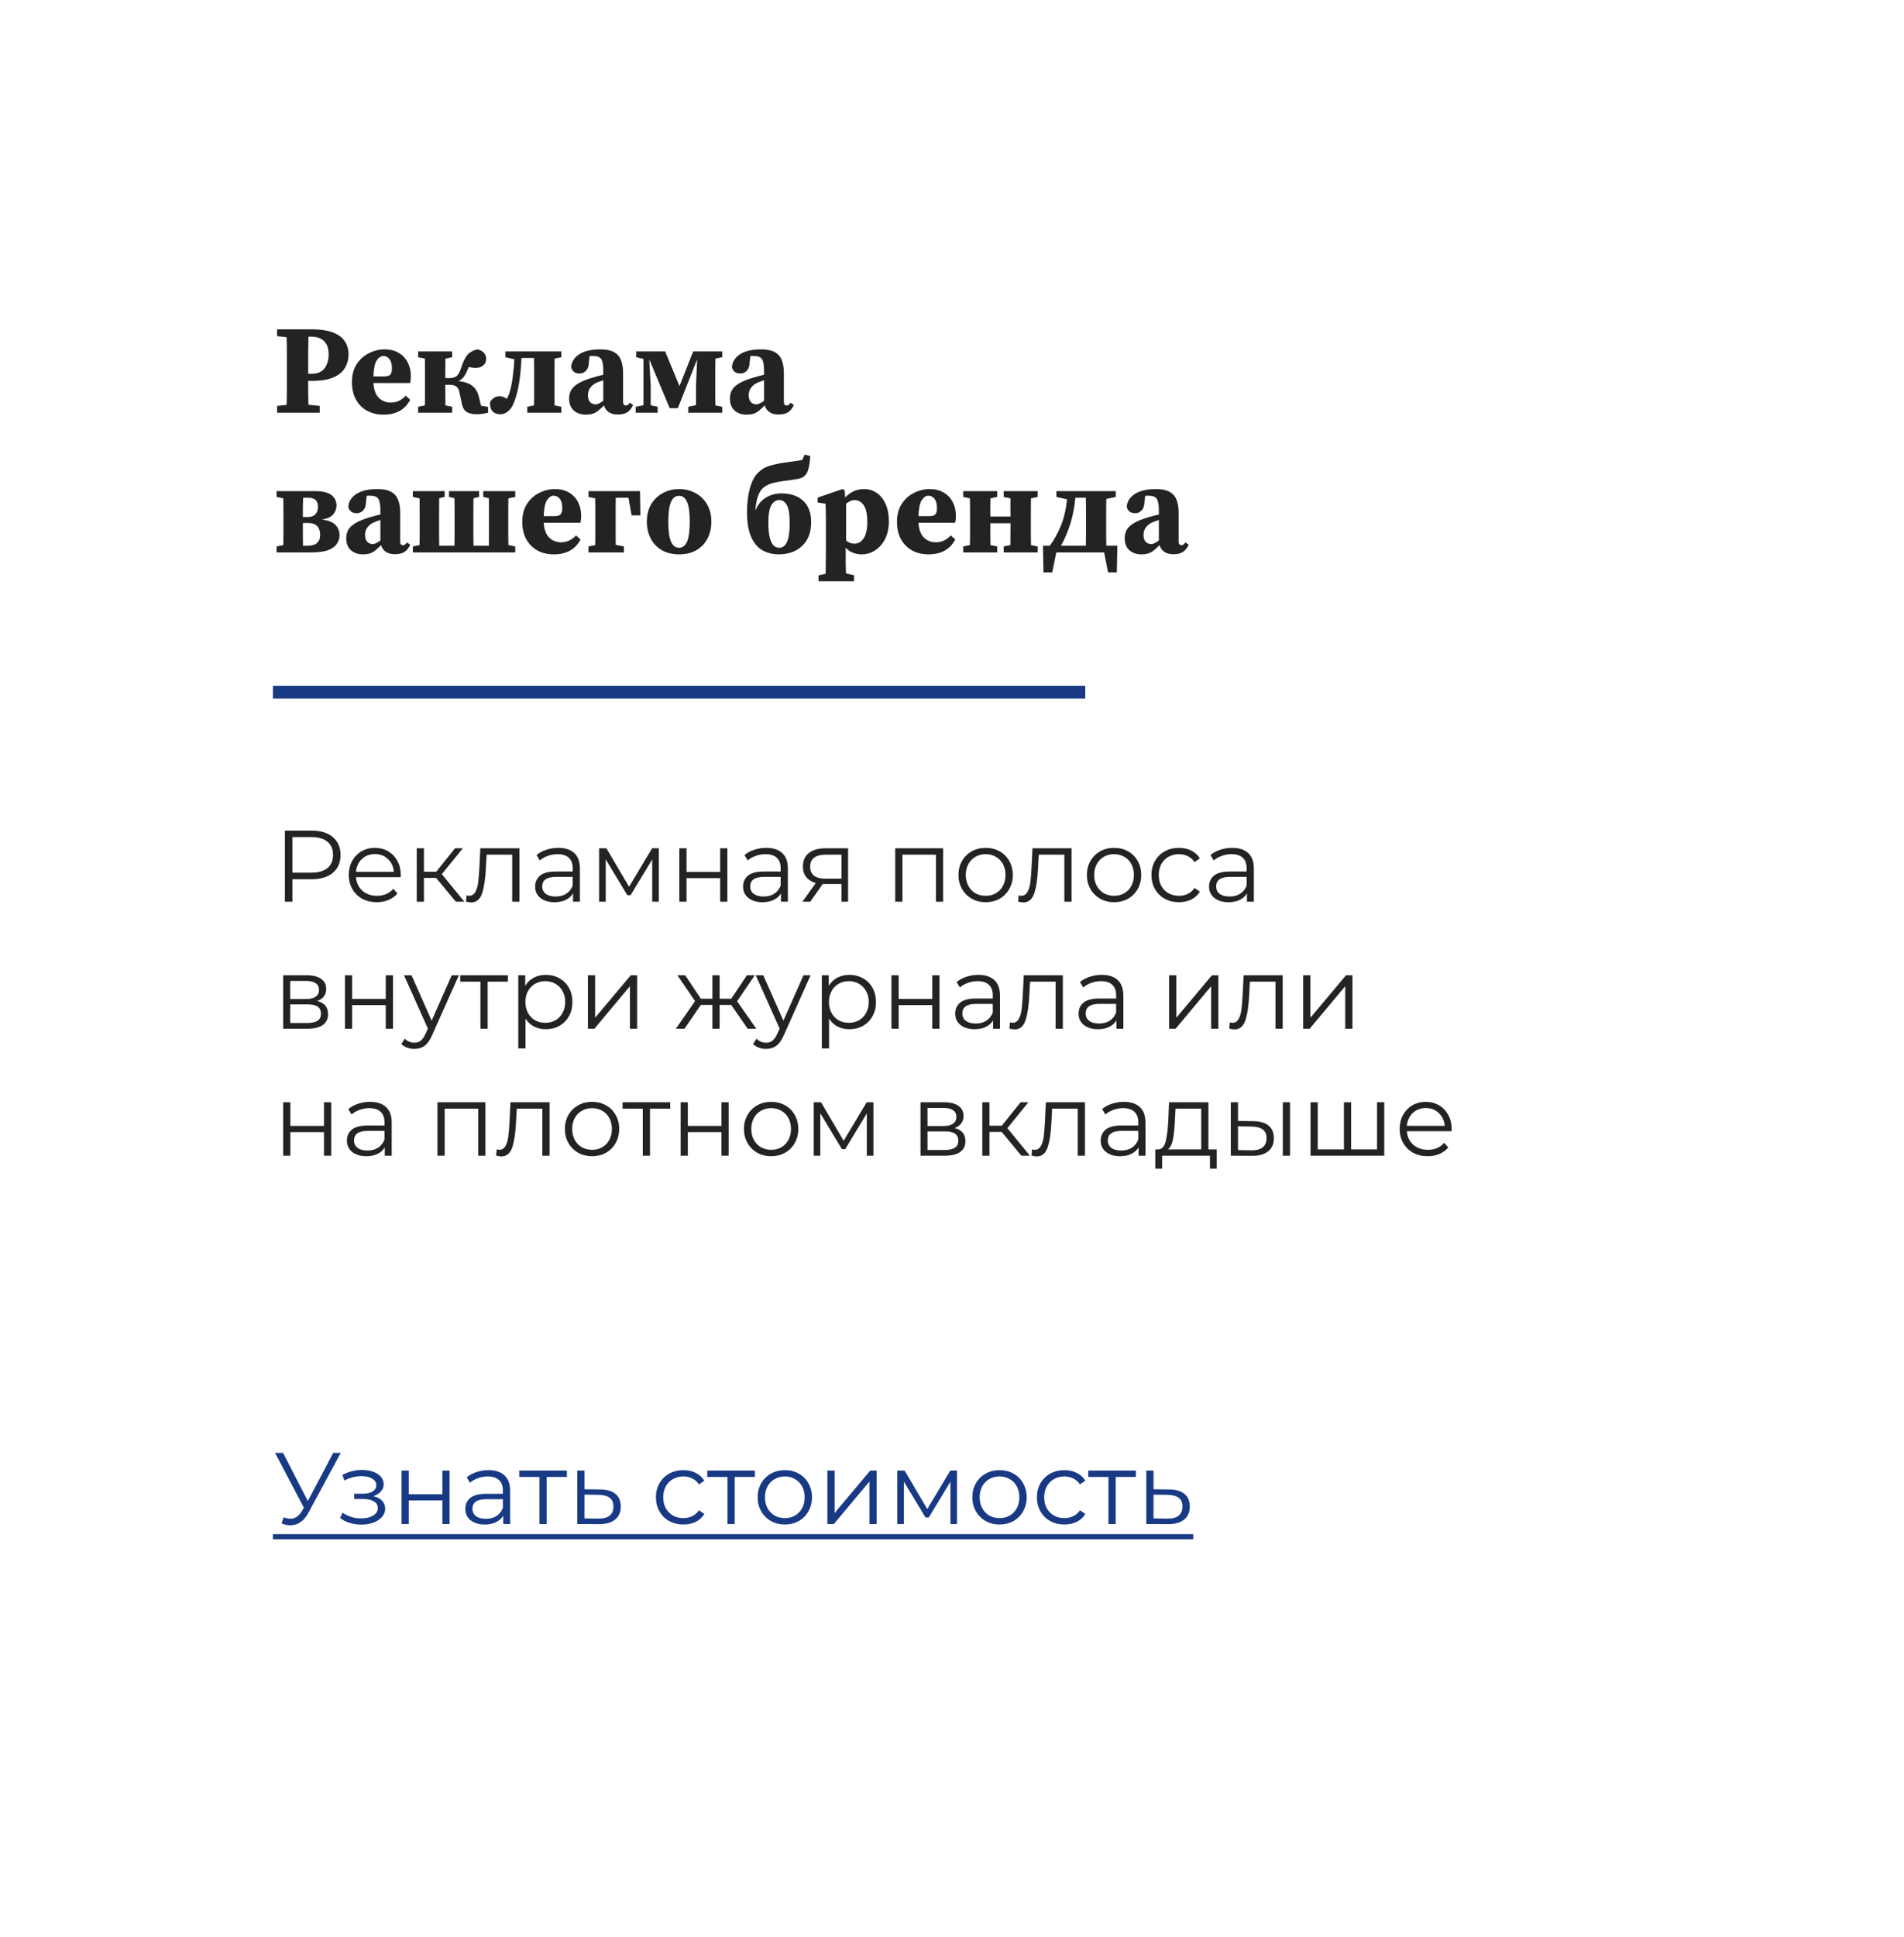 <?xml version="1.0" encoding="UTF-8"?> <svg xmlns="http://www.w3.org/2000/svg" width="300" height="305" viewBox="0 0 300 305" fill="none"> <g filter="url(#filter0_d_106_406)"> <rect x="20" y="13" width="260" height="265" rx="20" fill="white"></rect> </g> <path d="M49.06 53.02H48.6C48.587 53.847 48.573 54.68 48.56 55.52C48.56 56.36 48.56 57.207 48.56 58.06V58.86H49.14C50.02 58.86 50.68 58.58 51.12 58.02C51.56 57.447 51.78 56.707 51.78 55.8C51.78 54.88 51.54 54.187 51.06 53.72C50.593 53.253 49.927 53.02 49.06 53.02ZM43.66 52.94V51.86H49.1C50.487 51.86 51.607 52.027 52.46 52.36C53.313 52.68 53.933 53.14 54.32 53.74C54.72 54.327 54.92 55.02 54.92 55.82C54.92 56.58 54.733 57.28 54.36 57.92C54 58.547 53.4 59.047 52.56 59.42C51.72 59.793 50.573 59.98 49.12 59.98H48.56C48.56 60.553 48.56 61.16 48.56 61.8C48.573 62.427 48.587 63.073 48.6 63.74L50.38 63.92V65H43.66V63.92L45.16 63.76C45.187 62.947 45.2 62.127 45.2 61.3C45.2 60.473 45.2 59.64 45.2 58.8V58.06C45.2 57.233 45.2 56.407 45.2 55.58C45.2 54.74 45.187 53.913 45.16 53.1L43.66 52.94ZM60.395 56.06C60.022 56.06 59.675 56.293 59.355 56.76C59.048 57.213 58.875 58.053 58.835 59.28H60.535C61.015 59.28 61.335 59.187 61.495 59C61.668 58.8 61.755 58.473 61.755 58.02C61.755 57.353 61.622 56.86 61.355 56.54C61.088 56.22 60.768 56.06 60.395 56.06ZM60.435 65.3C59.462 65.3 58.602 65.1 57.855 64.7C57.108 64.287 56.522 63.7 56.095 62.94C55.668 62.167 55.455 61.247 55.455 60.18C55.455 59.06 55.702 58.12 56.195 57.36C56.702 56.587 57.348 56.007 58.135 55.62C58.922 55.22 59.742 55.02 60.595 55.02C61.475 55.02 62.222 55.207 62.835 55.58C63.462 55.953 63.935 56.46 64.255 57.1C64.575 57.727 64.735 58.447 64.735 59.26C64.735 59.647 64.695 60 64.615 60.32H58.835C58.902 61.373 59.188 62.153 59.695 62.66C60.215 63.153 60.822 63.4 61.515 63.4C62.062 63.4 62.528 63.3 62.915 63.1C63.302 62.887 63.642 62.627 63.935 62.32L64.635 62.96C64.222 63.747 63.662 64.333 62.955 64.72C62.248 65.107 61.408 65.3 60.435 65.3ZM72.765 63.56L72.365 61.7C72.285 61.313 72.125 61.033 71.885 60.86C71.645 60.687 71.278 60.6 70.785 60.6H70.165C70.165 61.133 70.165 61.687 70.165 62.26C70.178 62.833 70.185 63.36 70.185 63.84L71.245 64.06V65H65.885V64.06L66.945 63.84C66.958 63.347 66.965 62.827 66.965 62.28C66.965 61.72 66.965 61.227 66.965 60.8V59.54C66.965 59.113 66.965 58.62 66.965 58.06C66.965 57.5 66.958 56.973 66.945 56.48L65.885 56.26V55.34H71.245V56.26L70.185 56.48C70.185 56.947 70.178 57.46 70.165 58.02C70.165 58.567 70.165 59.073 70.165 59.54H70.905C71.318 59.54 71.658 59.44 71.925 59.24C72.191 59.04 72.445 58.58 72.685 57.86C72.991 56.913 73.325 56.24 73.685 55.84C74.058 55.44 74.565 55.167 75.205 55.02C75.671 55.113 76.018 55.293 76.245 55.56C76.485 55.827 76.605 56.14 76.605 56.5C76.605 56.953 76.445 57.307 76.125 57.56C75.818 57.813 75.438 57.94 74.985 57.94C74.771 57.94 74.571 57.927 74.385 57.9C74.211 57.873 74.038 57.833 73.865 57.78C73.785 57.94 73.705 58.12 73.625 58.32C73.451 58.76 73.258 59.113 73.045 59.38C72.831 59.633 72.571 59.84 72.265 60C73.251 60.133 73.985 60.4 74.465 60.8C74.945 61.2 75.271 61.753 75.445 62.46L75.805 63.9L76.905 64.08V65C76.665 65.053 76.391 65.107 76.085 65.16C75.791 65.213 75.471 65.24 75.125 65.24C74.498 65.24 73.978 65.127 73.565 64.9C73.165 64.66 72.898 64.213 72.765 63.56ZM78.843 65.24C78.323 65.24 77.917 65.093 77.623 64.8C77.343 64.507 77.203 64.04 77.203 63.4C77.337 63.093 77.53 62.853 77.783 62.68C78.05 62.493 78.37 62.4 78.743 62.4C78.97 62.4 79.17 62.44 79.343 62.52C79.517 62.587 79.677 62.687 79.823 62.82C80.023 62.527 80.19 62.147 80.323 61.68C80.523 61.013 80.677 60.247 80.783 59.38C80.903 58.513 80.99 57.58 81.043 56.58L79.623 56.26V55.34H88.443V56.26L87.383 56.48C87.37 56.973 87.363 57.5 87.363 58.06C87.363 58.62 87.363 59.113 87.363 59.54V60.8C87.363 61.227 87.363 61.72 87.363 62.28C87.363 62.827 87.37 63.347 87.383 63.84L88.443 64.06V65H83.083V64.06L84.143 63.84C84.157 63.347 84.163 62.827 84.163 62.28C84.163 61.72 84.163 61.227 84.163 60.8V59.54C84.163 59.1 84.163 58.587 84.163 58C84.163 57.413 84.157 56.873 84.143 56.38H82.163C82.123 57.46 82.037 58.507 81.903 59.52C81.783 60.52 81.59 61.473 81.323 62.38C81.03 63.433 80.67 64.173 80.243 64.6C79.817 65.027 79.35 65.24 78.843 65.24ZM97.355 65.28C96.195 65.28 95.461 64.8 95.155 63.84C94.728 64.293 94.315 64.653 93.915 64.92C93.528 65.173 92.988 65.3 92.295 65.3C91.521 65.3 90.888 65.08 90.395 64.64C89.915 64.2 89.675 63.567 89.675 62.74C89.675 62.26 89.781 61.827 89.995 61.44C90.208 61.053 90.595 60.693 91.155 60.36C91.715 60.027 92.508 59.713 93.535 59.42C93.735 59.353 93.968 59.287 94.235 59.22C94.501 59.153 94.775 59.087 95.055 59.02V58.36C95.055 57.467 94.941 56.86 94.715 56.54C94.501 56.22 94.075 56.06 93.435 56.06C93.341 56.06 93.255 56.06 93.175 56.06C93.095 56.06 93.001 56.067 92.895 56.08L92.795 56.96C92.781 57.613 92.628 58.087 92.335 58.38C92.055 58.673 91.721 58.82 91.335 58.82C90.601 58.82 90.155 58.487 89.995 57.82C90.048 56.993 90.468 56.32 91.255 55.8C92.041 55.28 93.155 55.02 94.595 55.02C95.875 55.02 96.788 55.313 97.335 55.9C97.895 56.487 98.175 57.453 98.175 58.8V63.28C98.175 63.667 98.321 63.86 98.615 63.86C98.721 63.86 98.821 63.833 98.915 63.78C99.008 63.713 99.108 63.593 99.215 63.42L99.755 63.78C99.515 64.313 99.201 64.7 98.815 64.94C98.441 65.167 97.955 65.28 97.355 65.28ZM92.635 62.22C92.635 62.713 92.748 63.08 92.975 63.32C93.215 63.56 93.501 63.68 93.835 63.68C93.981 63.68 94.135 63.647 94.295 63.58C94.455 63.513 94.708 63.36 95.055 63.12V59.88C94.881 59.933 94.708 59.993 94.535 60.06C94.375 60.113 94.235 60.167 94.115 60.22C93.661 60.407 93.301 60.673 93.035 61.02C92.768 61.353 92.635 61.753 92.635 62.22ZM100.162 65V64.06L101.382 63.82V56.52L100.242 56.26V55.34H104.802L107.062 60.8L109.222 55.34H113.802V56.26L112.722 56.48C112.709 56.973 112.702 57.5 112.702 58.06C112.702 58.62 112.702 59.113 112.702 59.54V60.8C112.702 61.227 112.702 61.72 112.702 62.28C112.702 62.827 112.709 63.347 112.722 63.84L113.802 64.06V65H108.442V64.06L109.662 63.8V60.78L109.842 56.6L106.802 64.28H105.522L102.302 56.6L102.522 60.78V63.82L103.622 64.06V65H100.162ZM122.687 65.28C121.527 65.28 120.793 64.8 120.487 63.84C120.06 64.293 119.647 64.653 119.247 64.92C118.86 65.173 118.32 65.3 117.627 65.3C116.853 65.3 116.22 65.08 115.727 64.64C115.247 64.2 115.007 63.567 115.007 62.74C115.007 62.26 115.113 61.827 115.327 61.44C115.54 61.053 115.927 60.693 116.487 60.36C117.047 60.027 117.84 59.713 118.867 59.42C119.067 59.353 119.3 59.287 119.567 59.22C119.833 59.153 120.107 59.087 120.387 59.02V58.36C120.387 57.467 120.273 56.86 120.047 56.54C119.833 56.22 119.407 56.06 118.767 56.06C118.673 56.06 118.587 56.06 118.507 56.06C118.427 56.06 118.333 56.067 118.227 56.08L118.127 56.96C118.113 57.613 117.96 58.087 117.667 58.38C117.387 58.673 117.053 58.82 116.667 58.82C115.933 58.82 115.487 58.487 115.327 57.82C115.38 56.993 115.8 56.32 116.587 55.8C117.373 55.28 118.487 55.02 119.927 55.02C121.207 55.02 122.12 55.313 122.667 55.9C123.227 56.487 123.507 57.453 123.507 58.8V63.28C123.507 63.667 123.653 63.86 123.947 63.86C124.053 63.86 124.153 63.833 124.247 63.78C124.34 63.713 124.44 63.593 124.547 63.42L125.087 63.78C124.847 64.313 124.533 64.7 124.147 64.94C123.773 65.167 123.287 65.28 122.687 65.28ZM117.967 62.22C117.967 62.713 118.08 63.08 118.307 63.32C118.547 63.56 118.833 63.68 119.167 63.68C119.313 63.68 119.467 63.647 119.627 63.58C119.787 63.513 120.04 63.36 120.387 63.12V59.88C120.213 59.933 120.04 59.993 119.867 60.06C119.707 60.113 119.567 60.167 119.447 60.22C118.993 60.407 118.633 60.673 118.367 61.02C118.1 61.353 117.967 61.753 117.967 62.22ZM43.58 78.26V77.34H49.56C50.827 77.34 51.72 77.553 52.24 77.98C52.76 78.407 53.02 78.947 53.02 79.6C53.02 80.093 52.86 80.547 52.54 80.96C52.233 81.373 51.633 81.66 50.74 81.82C51.727 81.94 52.433 82.22 52.86 82.66C53.287 83.1 53.5 83.653 53.5 84.32C53.5 84.76 53.367 85.187 53.1 85.6C52.847 86.013 52.393 86.353 51.74 86.62C51.087 86.873 50.167 87 48.98 87H43.58V86.06L44.64 85.84C44.653 85.347 44.66 84.827 44.66 84.28C44.66 83.72 44.66 83.227 44.66 82.8V81.54C44.66 81.113 44.66 80.62 44.66 80.06C44.66 79.5 44.653 78.973 44.64 78.48L43.58 78.26ZM47.72 82.8C47.72 83.24 47.72 83.753 47.72 84.34C47.72 84.913 47.727 85.447 47.74 85.94H48.54C49.153 85.94 49.62 85.8 49.94 85.52C50.273 85.227 50.44 84.807 50.44 84.26C50.44 82.993 49.8 82.36 48.52 82.36H47.72V82.8ZM48.56 78.38H47.76C47.747 78.82 47.733 79.313 47.72 79.86C47.72 80.393 47.72 80.913 47.72 81.42H48.44C49 81.42 49.413 81.28 49.68 81C49.96 80.707 50.1 80.3 50.1 79.78C50.1 78.847 49.587 78.38 48.56 78.38ZM62.237 87.28C61.078 87.28 60.344 86.8 60.038 85.84C59.611 86.293 59.197 86.653 58.797 86.92C58.411 87.173 57.871 87.3 57.178 87.3C56.404 87.3 55.771 87.08 55.278 86.64C54.797 86.2 54.557 85.567 54.557 84.74C54.557 84.26 54.664 83.827 54.877 83.44C55.091 83.053 55.477 82.693 56.038 82.36C56.597 82.027 57.391 81.713 58.417 81.42C58.617 81.353 58.851 81.287 59.117 81.22C59.384 81.153 59.657 81.087 59.938 81.02V80.36C59.938 79.467 59.824 78.86 59.597 78.54C59.384 78.22 58.958 78.06 58.318 78.06C58.224 78.06 58.138 78.06 58.057 78.06C57.977 78.06 57.884 78.067 57.778 78.08L57.678 78.96C57.664 79.613 57.511 80.087 57.218 80.38C56.938 80.673 56.604 80.82 56.218 80.82C55.484 80.82 55.038 80.487 54.877 79.82C54.931 78.993 55.351 78.32 56.138 77.8C56.924 77.28 58.038 77.02 59.477 77.02C60.758 77.02 61.671 77.313 62.218 77.9C62.778 78.487 63.057 79.453 63.057 80.8V85.28C63.057 85.667 63.204 85.86 63.498 85.86C63.604 85.86 63.704 85.833 63.797 85.78C63.891 85.713 63.991 85.593 64.097 85.42L64.638 85.78C64.397 86.313 64.084 86.7 63.697 86.94C63.324 87.167 62.837 87.28 62.237 87.28ZM57.517 84.22C57.517 84.713 57.631 85.08 57.858 85.32C58.097 85.56 58.384 85.68 58.718 85.68C58.864 85.68 59.017 85.647 59.178 85.58C59.337 85.513 59.591 85.36 59.938 85.12V81.88C59.764 81.933 59.591 81.993 59.417 82.06C59.258 82.113 59.117 82.167 58.998 82.22C58.544 82.407 58.184 82.673 57.917 83.02C57.651 83.353 57.517 83.753 57.517 84.22ZM76.145 78.26V77.34H81.185V78.26L80.105 78.48C80.091 78.973 80.085 79.5 80.085 80.06C80.085 80.62 80.085 81.113 80.085 81.54V82.8C80.085 83.227 80.085 83.72 80.085 84.28C80.085 84.827 80.091 85.347 80.105 85.84L81.185 86.06V87H65.045V86.06L66.105 85.84C66.118 85.347 66.125 84.827 66.125 84.28C66.125 83.72 66.125 83.227 66.125 82.8V81.54C66.125 81.113 66.125 80.62 66.125 80.06C66.125 79.5 66.118 78.973 66.105 78.48L65.045 78.26V77.34H70.065V78.26L69.205 78.46C69.192 78.953 69.185 79.487 69.185 80.06C69.185 80.62 69.185 81.113 69.185 81.54V82.8C69.185 83.24 69.185 83.753 69.185 84.34C69.185 84.913 69.192 85.447 69.205 85.94H71.605C71.618 85.447 71.625 84.913 71.625 84.34C71.625 83.753 71.625 83.24 71.625 82.8V81.54C71.625 81.113 71.625 80.62 71.625 80.06C71.625 79.487 71.618 78.953 71.605 78.46L70.745 78.26V77.34H75.485V78.26L74.605 78.46C74.591 78.953 74.585 79.487 74.585 80.06C74.585 80.62 74.585 81.113 74.585 81.54V82.8C74.585 83.24 74.585 83.753 74.585 84.34C74.585 84.913 74.591 85.447 74.605 85.94H77.025C77.038 85.447 77.045 84.913 77.045 84.34C77.045 83.753 77.045 83.24 77.045 82.8V81.54C77.045 81.113 77.045 80.62 77.045 80.06C77.045 79.487 77.038 78.953 77.025 78.46L76.145 78.26ZM87.231 78.06C86.858 78.06 86.511 78.293 86.191 78.76C85.884 79.213 85.711 80.053 85.671 81.28H87.371C87.851 81.28 88.171 81.187 88.331 81C88.504 80.8 88.591 80.473 88.591 80.02C88.591 79.353 88.458 78.86 88.191 78.54C87.924 78.22 87.604 78.06 87.231 78.06ZM87.271 87.3C86.298 87.3 85.438 87.1 84.691 86.7C83.944 86.287 83.358 85.7 82.931 84.94C82.504 84.167 82.291 83.247 82.291 82.18C82.291 81.06 82.538 80.12 83.031 79.36C83.538 78.587 84.184 78.007 84.971 77.62C85.758 77.22 86.578 77.02 87.431 77.02C88.311 77.02 89.058 77.207 89.671 77.58C90.298 77.953 90.771 78.46 91.091 79.1C91.411 79.727 91.571 80.447 91.571 81.26C91.571 81.647 91.531 82 91.451 82.32H85.671C85.738 83.373 86.024 84.153 86.531 84.66C87.051 85.153 87.658 85.4 88.351 85.4C88.898 85.4 89.364 85.3 89.751 85.1C90.138 84.887 90.478 84.627 90.771 84.32L91.471 84.96C91.058 85.747 90.498 86.333 89.791 86.72C89.084 87.107 88.244 87.3 87.271 87.3ZM92.721 78.26V77.34H100.841L100.901 81.16H99.521L99.021 78.38H97.021C97.007 78.873 97.001 79.413 97.001 80C97.001 80.587 97.001 81.1 97.001 81.54V82.8C97.001 83.213 97.001 83.7 97.001 84.26C97.001 84.807 97.007 85.32 97.021 85.8L98.301 86.06V87H92.721V86.06L93.781 85.84C93.794 85.347 93.801 84.827 93.801 84.28C93.801 83.72 93.801 83.227 93.801 82.8V81.54C93.801 81.113 93.801 80.62 93.801 80.06C93.801 79.5 93.794 78.973 93.781 78.48L92.721 78.26ZM107 87.3C105.96 87.3 105.06 87.087 104.3 86.66C103.54 86.22 102.953 85.613 102.54 84.84C102.127 84.053 101.92 83.147 101.92 82.12C101.92 81.093 102.14 80.2 102.58 79.44C103.033 78.68 103.647 78.087 104.42 77.66C105.193 77.233 106.053 77.02 107 77.02C107.947 77.02 108.8 77.227 109.56 77.64C110.333 78.053 110.947 78.647 111.4 79.42C111.853 80.18 112.08 81.08 112.08 82.12C112.08 83.16 111.873 84.067 111.46 84.84C111.047 85.613 110.46 86.22 109.7 86.66C108.94 87.087 108.04 87.3 107 87.3ZM107 86.26C107.56 86.26 107.98 85.933 108.26 85.28C108.54 84.627 108.68 83.593 108.68 82.18C108.68 80.753 108.54 79.713 108.26 79.06C107.98 78.407 107.56 78.08 107 78.08C106.427 78.08 106 78.407 105.72 79.06C105.44 79.713 105.3 80.753 105.3 82.18C105.3 83.593 105.44 84.627 105.72 85.28C106 85.933 106.427 86.26 107 86.26ZM122.726 87.3C121.779 87.3 120.926 87.093 120.166 86.68C119.406 86.253 118.806 85.553 118.366 84.58C117.926 83.607 117.706 82.293 117.706 80.64C117.706 79.24 117.852 78 118.146 76.92C118.452 75.827 118.872 75.013 119.406 74.48C119.966 73.92 120.599 73.54 121.306 73.34C122.026 73.127 122.872 72.953 123.846 72.82C124.246 72.767 124.672 72.707 125.126 72.64C125.579 72.56 126.006 72.493 126.406 72.44L126.786 71.6L127.666 71.82C127.626 72.54 127.539 73.173 127.406 73.72C127.286 74.253 127.092 74.647 126.826 74.9C126.572 75.153 126.226 75.32 125.786 75.4C125.359 75.48 124.812 75.567 124.146 75.66C123.132 75.78 122.306 75.927 121.666 76.1C121.039 76.273 120.519 76.56 120.106 76.96C119.839 77.227 119.606 77.64 119.406 78.2C119.219 78.747 119.086 79.487 119.006 80.42C119.406 79.473 119.966 78.787 120.686 78.36C121.419 77.92 122.226 77.7 123.106 77.7C124.586 77.7 125.739 78.093 126.566 78.88C127.392 79.653 127.806 80.76 127.806 82.2C127.806 83.36 127.572 84.32 127.106 85.08C126.639 85.827 126.019 86.387 125.246 86.76C124.486 87.12 123.646 87.3 122.726 87.3ZM122.806 86.26C123.312 86.26 123.706 85.967 123.986 85.38C124.279 84.78 124.426 83.76 124.426 82.32C124.426 80.973 124.272 80.04 123.966 79.52C123.659 79 123.259 78.74 122.766 78.74C122.286 78.74 121.879 79.007 121.546 79.54C121.226 80.06 121.066 80.98 121.066 82.3C121.066 83.3 121.139 84.087 121.286 84.66C121.432 85.233 121.632 85.647 121.886 85.9C122.152 86.14 122.459 86.26 122.806 86.26ZM128.971 91.54V90.6L130.091 90.36C130.104 89.733 130.111 89.147 130.111 88.6C130.124 88.067 130.131 87.553 130.131 87.06V81.64C130.131 81.093 130.124 80.673 130.111 80.38C130.111 80.073 130.097 79.72 130.071 79.32L128.831 79.14V78.36L132.751 77.02L133.091 77.22L133.171 78.34C134.011 77.46 134.997 77.02 136.131 77.02C136.864 77.02 137.524 77.213 138.111 77.6C138.697 77.987 139.164 78.56 139.511 79.32C139.871 80.08 140.051 81.013 140.051 82.12C140.051 83.187 139.851 84.113 139.451 84.9C139.051 85.673 138.524 86.267 137.871 86.68C137.231 87.093 136.531 87.3 135.771 87.3C134.744 87.3 133.904 86.953 133.251 86.26V87.04C133.251 87.533 133.251 88.047 133.251 88.58C133.264 89.113 133.277 89.687 133.291 90.3L134.571 90.6V91.54H128.971ZM134.671 78.76C134.417 78.76 134.177 78.813 133.951 78.92C133.737 79.027 133.524 79.16 133.311 79.32V85.12C133.711 85.453 134.144 85.62 134.611 85.62C135.211 85.62 135.697 85.34 136.071 84.78C136.457 84.22 136.651 83.347 136.651 82.16C136.651 80.973 136.464 80.113 136.091 79.58C135.731 79.033 135.257 78.76 134.671 78.76ZM146.274 78.06C145.901 78.06 145.554 78.293 145.234 78.76C144.927 79.213 144.754 80.053 144.714 81.28H146.414C146.894 81.28 147.214 81.187 147.374 81C147.547 80.8 147.634 80.473 147.634 80.02C147.634 79.353 147.501 78.86 147.234 78.54C146.967 78.22 146.647 78.06 146.274 78.06ZM146.314 87.3C145.341 87.3 144.481 87.1 143.734 86.7C142.987 86.287 142.401 85.7 141.974 84.94C141.547 84.167 141.334 83.247 141.334 82.18C141.334 81.06 141.581 80.12 142.074 79.36C142.581 78.587 143.227 78.007 144.014 77.62C144.801 77.22 145.621 77.02 146.474 77.02C147.354 77.02 148.101 77.207 148.714 77.58C149.341 77.953 149.814 78.46 150.134 79.1C150.454 79.727 150.614 80.447 150.614 81.26C150.614 81.647 150.574 82 150.494 82.32H144.714C144.781 83.373 145.067 84.153 145.574 84.66C146.094 85.153 146.701 85.4 147.394 85.4C147.941 85.4 148.407 85.3 148.794 85.1C149.181 84.887 149.521 84.627 149.814 84.32L150.514 84.96C150.101 85.747 149.541 86.333 148.834 86.72C148.127 87.107 147.287 87.3 146.314 87.3ZM158.144 78.26V77.34H163.504V78.26L162.444 78.48C162.43 78.973 162.424 79.5 162.424 80.06C162.424 80.62 162.424 81.113 162.424 81.54V82.8C162.424 83.227 162.424 83.72 162.424 84.28C162.424 84.827 162.43 85.347 162.444 85.84L163.504 86.06V87H158.144V86.06L159.204 85.84C159.204 85.36 159.204 84.82 159.204 84.22C159.217 83.62 159.224 83.013 159.224 82.4H156.044C156.044 83.013 156.044 83.62 156.044 84.22C156.057 84.82 156.064 85.36 156.064 85.84L157.124 86.06V87H151.764V86.06L152.824 85.84C152.837 85.347 152.844 84.827 152.844 84.28C152.844 83.72 152.844 83.227 152.844 82.8V81.54C152.844 81.113 152.844 80.62 152.844 80.06C152.844 79.5 152.837 78.973 152.824 78.48L151.764 78.26V77.34H157.124V78.26L156.064 78.48C156.064 78.933 156.057 79.42 156.044 79.94C156.044 80.447 156.044 80.913 156.044 81.34H159.224C159.224 80.913 159.217 80.447 159.204 79.94C159.204 79.42 159.204 78.933 159.204 78.48L158.144 78.26ZM171.112 81.54C171.112 81.1 171.112 80.587 171.112 80C171.112 79.413 171.106 78.873 171.092 78.38H169.432C169.299 79.913 169.026 81.313 168.612 82.58C168.212 83.833 167.732 84.953 167.172 85.94H171.092C171.106 85.447 171.112 84.913 171.112 84.34C171.112 83.753 171.112 83.24 171.112 82.8V81.54ZM166.452 78.26V77.34H175.812V78.26L174.312 78.58C174.299 79.06 174.292 79.567 174.292 80.1C174.292 80.633 174.292 81.113 174.292 81.54V82.8C174.292 83.24 174.292 83.753 174.292 84.34C174.292 84.913 174.299 85.447 174.312 85.94H176.052L175.972 90.14H174.592L173.972 87H166.432L165.792 90.14H164.412L164.332 85.94H165.412C166.066 85.06 166.639 84.027 167.132 82.84C167.626 81.64 167.959 80.24 168.132 78.64L166.452 78.26ZM184.894 87.28C183.734 87.28 183 86.8 182.694 85.84C182.267 86.293 181.854 86.653 181.454 86.92C181.067 87.173 180.527 87.3 179.834 87.3C179.06 87.3 178.427 87.08 177.934 86.64C177.454 86.2 177.214 85.567 177.214 84.74C177.214 84.26 177.32 83.827 177.534 83.44C177.747 83.053 178.134 82.693 178.694 82.36C179.254 82.027 180.047 81.713 181.074 81.42C181.274 81.353 181.507 81.287 181.774 81.22C182.04 81.153 182.314 81.087 182.594 81.02V80.36C182.594 79.467 182.48 78.86 182.254 78.54C182.04 78.22 181.614 78.06 180.974 78.06C180.88 78.06 180.794 78.06 180.714 78.06C180.634 78.06 180.54 78.067 180.434 78.08L180.334 78.96C180.32 79.613 180.167 80.087 179.874 80.38C179.594 80.673 179.26 80.82 178.874 80.82C178.14 80.82 177.694 80.487 177.534 79.82C177.587 78.993 178.007 78.32 178.794 77.8C179.58 77.28 180.694 77.02 182.134 77.02C183.414 77.02 184.327 77.313 184.874 77.9C185.434 78.487 185.714 79.453 185.714 80.8V85.28C185.714 85.667 185.86 85.86 186.154 85.86C186.26 85.86 186.36 85.833 186.454 85.78C186.547 85.713 186.647 85.593 186.754 85.42L187.294 85.78C187.054 86.313 186.74 86.7 186.354 86.94C185.98 87.167 185.494 87.28 184.894 87.28ZM180.174 84.22C180.174 84.713 180.287 85.08 180.514 85.32C180.754 85.56 181.04 85.68 181.374 85.68C181.52 85.68 181.674 85.647 181.834 85.58C181.994 85.513 182.247 85.36 182.594 85.12V81.88C182.42 81.933 182.247 81.993 182.074 82.06C181.914 82.113 181.774 82.167 181.654 82.22C181.2 82.407 180.84 82.673 180.574 83.02C180.307 83.353 180.174 83.753 180.174 84.22Z" fill="#232323"></path> <path d="M49.08 130.8C50.509 130.8 51.629 131.141 52.44 131.824C53.251 132.507 53.656 133.445 53.656 134.64C53.656 135.835 53.251 136.773 52.44 137.456C51.629 138.128 50.509 138.464 49.08 138.464H46.072V142H44.888V130.8H49.08ZM49.048 137.424C50.157 137.424 51.005 137.184 51.592 136.704C52.179 136.213 52.472 135.525 52.472 134.64C52.472 133.733 52.179 133.04 51.592 132.56C51.005 132.069 50.157 131.824 49.048 131.824H46.072V137.424H49.048ZM63.132 138.144H56.092C56.156 139.019 56.492 139.728 57.1 140.272C57.708 140.805 58.476 141.072 59.404 141.072C59.927 141.072 60.407 140.981 60.844 140.8C61.282 140.608 61.66 140.331 61.98 139.968L62.62 140.704C62.247 141.152 61.778 141.493 61.212 141.728C60.658 141.963 60.044 142.08 59.372 142.08C58.508 142.08 57.74 141.899 57.068 141.536C56.407 141.163 55.89 140.651 55.516 140C55.143 139.349 54.956 138.613 54.956 137.792C54.956 136.971 55.132 136.235 55.484 135.584C55.847 134.933 56.338 134.427 56.956 134.064C57.586 133.701 58.29 133.52 59.068 133.52C59.847 133.52 60.546 133.701 61.164 134.064C61.783 134.427 62.268 134.933 62.62 135.584C62.972 136.224 63.148 136.96 63.148 137.792L63.132 138.144ZM59.068 134.496C58.258 134.496 57.575 134.757 57.02 135.28C56.476 135.792 56.167 136.464 56.092 137.296H62.06C61.986 136.464 61.671 135.792 61.116 135.28C60.572 134.757 59.89 134.496 59.068 134.496ZM68.719 138.256H66.799V142H65.663V133.584H66.799V137.28H68.735L71.695 133.584H72.927L69.615 137.664L73.167 142H71.823L68.719 138.256ZM81.84 133.584V142H80.704V134.592H76.672L76.56 136.672C76.474 138.421 76.272 139.765 75.952 140.704C75.632 141.643 75.061 142.112 74.24 142.112C74.016 142.112 73.744 142.069 73.424 141.984L73.504 141.008C73.696 141.051 73.829 141.072 73.904 141.072C74.341 141.072 74.672 140.869 74.896 140.464C75.12 140.059 75.269 139.557 75.344 138.96C75.418 138.363 75.482 137.573 75.536 136.592L75.68 133.584H81.84ZM87.965 133.52C89.064 133.52 89.906 133.797 90.493 134.352C91.08 134.896 91.373 135.707 91.373 136.784V142H90.285V140.688C90.029 141.125 89.65 141.467 89.149 141.712C88.659 141.957 88.072 142.08 87.389 142.08C86.451 142.08 85.704 141.856 85.149 141.408C84.594 140.96 84.317 140.368 84.317 139.632C84.317 138.917 84.573 138.341 85.085 137.904C85.608 137.467 86.434 137.248 87.565 137.248H90.237V136.736C90.237 136.011 90.034 135.461 89.629 135.088C89.224 134.704 88.632 134.512 87.853 134.512C87.32 134.512 86.808 134.603 86.317 134.784C85.826 134.955 85.405 135.195 85.053 135.504L84.541 134.656C84.968 134.293 85.48 134.016 86.077 133.824C86.674 133.621 87.304 133.52 87.965 133.52ZM87.565 141.184C88.205 141.184 88.754 141.04 89.213 140.752C89.672 140.453 90.013 140.027 90.237 139.472V138.096H87.597C86.157 138.096 85.437 138.597 85.437 139.6C85.437 140.091 85.624 140.48 85.997 140.768C86.371 141.045 86.893 141.184 87.565 141.184ZM103.805 133.584V142H102.765V135.344L99.357 140.976H98.845L95.437 135.328V142H94.397V133.584H95.549L99.117 139.648L102.749 133.584H103.805ZM107.038 133.584H108.174V137.312H113.47V133.584H114.606V142H113.47V138.288H108.174V142H107.038V133.584ZM120.731 133.52C121.829 133.52 122.672 133.797 123.259 134.352C123.845 134.896 124.139 135.707 124.139 136.784V142H123.051V140.688C122.795 141.125 122.416 141.467 121.915 141.712C121.424 141.957 120.837 142.08 120.155 142.08C119.216 142.08 118.469 141.856 117.915 141.408C117.36 140.96 117.083 140.368 117.083 139.632C117.083 138.917 117.339 138.341 117.851 137.904C118.373 137.467 119.2 137.248 120.331 137.248H123.003V136.736C123.003 136.011 122.8 135.461 122.395 135.088C121.989 134.704 121.397 134.512 120.619 134.512C120.085 134.512 119.573 134.603 119.083 134.784C118.592 134.955 118.171 135.195 117.819 135.504L117.307 134.656C117.733 134.293 118.245 134.016 118.843 133.824C119.44 133.621 120.069 133.52 120.731 133.52ZM120.331 141.184C120.971 141.184 121.52 141.04 121.979 140.752C122.437 140.453 122.779 140.027 123.003 139.472V138.096H120.363C118.923 138.096 118.203 138.597 118.203 139.6C118.203 140.091 118.389 140.48 118.763 140.768C119.136 141.045 119.659 141.184 120.331 141.184ZM133.627 133.584V142H132.587V139.216H129.947H129.627L127.675 142H126.443L128.539 139.056C127.888 138.875 127.387 138.565 127.035 138.128C126.683 137.691 126.507 137.136 126.507 136.464C126.507 135.525 126.827 134.811 127.467 134.32C128.107 133.829 128.982 133.584 130.091 133.584H133.627ZM127.659 136.496C127.659 137.744 128.454 138.368 130.043 138.368H132.587V134.592H130.123C128.48 134.592 127.659 135.227 127.659 136.496ZM148.606 133.584V142H147.47V134.592H142.19V142H141.054V133.584H148.606ZM155.307 142.08C154.496 142.08 153.765 141.899 153.115 141.536C152.464 141.163 151.952 140.651 151.579 140C151.205 139.349 151.019 138.613 151.019 137.792C151.019 136.971 151.205 136.235 151.579 135.584C151.952 134.933 152.464 134.427 153.115 134.064C153.765 133.701 154.496 133.52 155.307 133.52C156.117 133.52 156.848 133.701 157.499 134.064C158.149 134.427 158.656 134.933 159.019 135.584C159.392 136.235 159.579 136.971 159.579 137.792C159.579 138.613 159.392 139.349 159.019 140C158.656 140.651 158.149 141.163 157.499 141.536C156.848 141.899 156.117 142.08 155.307 142.08ZM155.307 141.072C155.904 141.072 156.437 140.939 156.907 140.672C157.387 140.395 157.76 140.005 158.027 139.504C158.293 139.003 158.427 138.432 158.427 137.792C158.427 137.152 158.293 136.581 158.027 136.08C157.76 135.579 157.387 135.195 156.907 134.928C156.437 134.651 155.904 134.512 155.307 134.512C154.709 134.512 154.171 134.651 153.691 134.928C153.221 135.195 152.848 135.579 152.571 136.08C152.304 136.581 152.171 137.152 152.171 137.792C152.171 138.432 152.304 139.003 152.571 139.504C152.848 140.005 153.221 140.395 153.691 140.672C154.171 140.939 154.709 141.072 155.307 141.072ZM168.84 133.584V142H167.704V134.592H163.672L163.56 136.672C163.474 138.421 163.272 139.765 162.952 140.704C162.632 141.643 162.061 142.112 161.24 142.112C161.016 142.112 160.744 142.069 160.424 141.984L160.504 141.008C160.696 141.051 160.829 141.072 160.904 141.072C161.341 141.072 161.672 140.869 161.896 140.464C162.12 140.059 162.269 139.557 162.344 138.96C162.418 138.363 162.482 137.573 162.536 136.592L162.68 133.584H168.84ZM175.541 142.08C174.73 142.08 174 141.899 173.349 141.536C172.698 141.163 172.186 140.651 171.813 140C171.44 139.349 171.253 138.613 171.253 137.792C171.253 136.971 171.44 136.235 171.813 135.584C172.186 134.933 172.698 134.427 173.349 134.064C174 133.701 174.73 133.52 175.541 133.52C176.352 133.52 177.082 133.701 177.733 134.064C178.384 134.427 178.89 134.933 179.253 135.584C179.626 136.235 179.813 136.971 179.813 137.792C179.813 138.613 179.626 139.349 179.253 140C178.89 140.651 178.384 141.163 177.733 141.536C177.082 141.899 176.352 142.08 175.541 142.08ZM175.541 141.072C176.138 141.072 176.672 140.939 177.141 140.672C177.621 140.395 177.994 140.005 178.261 139.504C178.528 139.003 178.661 138.432 178.661 137.792C178.661 137.152 178.528 136.581 178.261 136.08C177.994 135.579 177.621 135.195 177.141 134.928C176.672 134.651 176.138 134.512 175.541 134.512C174.944 134.512 174.405 134.651 173.925 134.928C173.456 135.195 173.082 135.579 172.805 136.08C172.538 136.581 172.405 137.152 172.405 137.792C172.405 138.432 172.538 139.003 172.805 139.504C173.082 140.005 173.456 140.395 173.925 140.672C174.405 140.939 174.944 141.072 175.541 141.072ZM185.761 142.08C184.929 142.08 184.182 141.899 183.521 141.536C182.87 141.173 182.358 140.667 181.985 140.016C181.612 139.355 181.425 138.613 181.425 137.792C181.425 136.971 181.612 136.235 181.985 135.584C182.358 134.933 182.87 134.427 183.521 134.064C184.182 133.701 184.929 133.52 185.761 133.52C186.486 133.52 187.132 133.664 187.697 133.952C188.273 134.229 188.726 134.64 189.057 135.184L188.209 135.76C187.932 135.344 187.58 135.035 187.153 134.832C186.726 134.619 186.262 134.512 185.761 134.512C185.153 134.512 184.604 134.651 184.113 134.928C183.633 135.195 183.254 135.579 182.977 136.08C182.71 136.581 182.577 137.152 182.577 137.792C182.577 138.443 182.71 139.019 182.977 139.52C183.254 140.011 183.633 140.395 184.113 140.672C184.604 140.939 185.153 141.072 185.761 141.072C186.262 141.072 186.726 140.971 187.153 140.768C187.58 140.565 187.932 140.256 188.209 139.84L189.057 140.416C188.726 140.96 188.273 141.376 187.697 141.664C187.121 141.941 186.476 142.08 185.761 142.08ZM194.153 133.52C195.251 133.52 196.094 133.797 196.681 134.352C197.267 134.896 197.561 135.707 197.561 136.784V142H196.473V140.688C196.217 141.125 195.838 141.467 195.337 141.712C194.846 141.957 194.259 142.08 193.577 142.08C192.638 142.08 191.891 141.856 191.337 141.408C190.782 140.96 190.505 140.368 190.505 139.632C190.505 138.917 190.761 138.341 191.273 137.904C191.795 137.467 192.622 137.248 193.753 137.248H196.425V136.736C196.425 136.011 196.222 135.461 195.817 135.088C195.411 134.704 194.819 134.512 194.041 134.512C193.507 134.512 192.995 134.603 192.505 134.784C192.014 134.955 191.593 135.195 191.241 135.504L190.729 134.656C191.155 134.293 191.667 134.016 192.265 133.824C192.862 133.621 193.491 133.52 194.153 133.52ZM193.753 141.184C194.393 141.184 194.942 141.04 195.401 140.752C195.859 140.453 196.201 140.027 196.425 139.472V138.096H193.785C192.345 138.096 191.625 138.597 191.625 139.6C191.625 140.091 191.811 140.48 192.185 140.768C192.558 141.045 193.081 141.184 193.753 141.184ZM49.976 157.648C51.117 157.915 51.688 158.603 51.688 159.712C51.688 160.448 51.416 161.013 50.872 161.408C50.328 161.803 49.517 162 48.44 162H44.616V153.584H48.328C49.288 153.584 50.04 153.771 50.584 154.144C51.128 154.517 51.4 155.051 51.4 155.744C51.4 156.203 51.272 156.597 51.016 156.928C50.771 157.248 50.424 157.488 49.976 157.648ZM45.72 157.328H48.248C48.899 157.328 49.395 157.205 49.736 156.96C50.088 156.715 50.264 156.357 50.264 155.888C50.264 155.419 50.088 155.067 49.736 154.832C49.395 154.597 48.899 154.48 48.248 154.48H45.72V157.328ZM48.392 161.104C49.117 161.104 49.661 160.987 50.024 160.752C50.387 160.517 50.568 160.149 50.568 159.648C50.568 159.147 50.403 158.779 50.072 158.544C49.741 158.299 49.219 158.176 48.504 158.176H45.72V161.104H48.392ZM54.35 153.584H55.486V157.312H60.782V153.584H61.918V162H60.782V158.288H55.486V162H54.35V153.584ZM72.299 153.584L68.091 163.008C67.75 163.797 67.355 164.357 66.907 164.688C66.459 165.019 65.921 165.184 65.291 165.184C64.886 165.184 64.507 165.12 64.155 164.992C63.803 164.864 63.499 164.672 63.243 164.416L63.771 163.568C64.198 163.995 64.71 164.208 65.307 164.208C65.691 164.208 66.017 164.101 66.283 163.888C66.561 163.675 66.817 163.312 67.051 162.8L67.419 161.984L63.659 153.584H64.843L68.011 160.736L71.179 153.584H72.299ZM80.02 154.592H76.836V162H75.7V154.592H72.516V153.584H80.02V154.592ZM85.999 153.52C86.788 153.52 87.503 153.701 88.143 154.064C88.783 154.416 89.284 154.917 89.647 155.568C90.01 156.219 90.191 156.96 90.191 157.792C90.191 158.635 90.01 159.381 89.647 160.032C89.284 160.683 88.783 161.189 88.143 161.552C87.513 161.904 86.799 162.08 85.999 162.08C85.316 162.08 84.698 161.941 84.143 161.664C83.599 161.376 83.151 160.96 82.799 160.416V165.104H81.663V153.584H82.751V155.248C83.092 154.693 83.54 154.267 84.095 153.968C84.66 153.669 85.295 153.52 85.999 153.52ZM85.919 161.072C86.505 161.072 87.039 160.939 87.519 160.672C87.999 160.395 88.372 160.005 88.639 159.504C88.916 159.003 89.055 158.432 89.055 157.792C89.055 157.152 88.916 156.587 88.639 156.096C88.372 155.595 87.999 155.205 87.519 154.928C87.039 154.651 86.505 154.512 85.919 154.512C85.322 154.512 84.783 154.651 84.303 154.928C83.834 155.205 83.46 155.595 83.183 156.096C82.916 156.587 82.783 157.152 82.783 157.792C82.783 158.432 82.916 159.003 83.183 159.504C83.46 160.005 83.834 160.395 84.303 160.672C84.783 160.939 85.322 161.072 85.919 161.072ZM92.632 153.584H93.768V160.272L99.384 153.584H100.392V162H99.256V155.312L93.656 162H92.632V153.584ZM115.211 158.256H113.387V162H112.251V158.256H110.427L107.851 162H106.491L109.515 157.664L106.731 153.584H107.963L110.427 157.28H112.251V153.584H113.387V157.28H115.211L117.691 153.584H118.923L116.139 157.68L119.163 162H117.803L115.211 158.256ZM127.721 153.584L123.513 163.008C123.172 163.797 122.777 164.357 122.329 164.688C121.881 165.019 121.342 165.184 120.713 165.184C120.308 165.184 119.929 165.12 119.577 164.992C119.225 164.864 118.921 164.672 118.665 164.416L119.193 163.568C119.62 163.995 120.132 164.208 120.729 164.208C121.113 164.208 121.438 164.101 121.705 163.888C121.982 163.675 122.238 163.312 122.473 162.8L122.841 161.984L119.081 153.584H120.265L123.433 160.736L126.601 153.584H127.721ZM133.827 153.52C134.616 153.52 135.331 153.701 135.971 154.064C136.611 154.416 137.112 154.917 137.475 155.568C137.838 156.219 138.019 156.96 138.019 157.792C138.019 158.635 137.838 159.381 137.475 160.032C137.112 160.683 136.611 161.189 135.971 161.552C135.342 161.904 134.627 162.08 133.827 162.08C133.144 162.08 132.526 161.941 131.971 161.664C131.427 161.376 130.979 160.96 130.627 160.416V165.104H129.491V153.584H130.579V155.248C130.92 154.693 131.368 154.267 131.923 153.968C132.488 153.669 133.123 153.52 133.827 153.52ZM133.747 161.072C134.334 161.072 134.867 160.939 135.347 160.672C135.827 160.395 136.2 160.005 136.467 159.504C136.744 159.003 136.883 158.432 136.883 157.792C136.883 157.152 136.744 156.587 136.467 156.096C136.2 155.595 135.827 155.205 135.347 154.928C134.867 154.651 134.334 154.512 133.747 154.512C133.15 154.512 132.611 154.651 132.131 154.928C131.662 155.205 131.288 155.595 131.011 156.096C130.744 156.587 130.611 157.152 130.611 157.792C130.611 158.432 130.744 159.003 131.011 159.504C131.288 160.005 131.662 160.395 132.131 160.672C132.611 160.939 133.15 161.072 133.747 161.072ZM140.46 153.584H141.596V157.312H146.892V153.584H148.028V162H146.892V158.288H141.596V162H140.46V153.584ZM154.153 153.52C155.251 153.52 156.094 153.797 156.681 154.352C157.267 154.896 157.561 155.707 157.561 156.784V162H156.473V160.688C156.217 161.125 155.838 161.467 155.337 161.712C154.846 161.957 154.259 162.08 153.577 162.08C152.638 162.08 151.891 161.856 151.337 161.408C150.782 160.96 150.505 160.368 150.505 159.632C150.505 158.917 150.761 158.341 151.273 157.904C151.795 157.467 152.622 157.248 153.753 157.248H156.425V156.736C156.425 156.011 156.222 155.461 155.817 155.088C155.411 154.704 154.819 154.512 154.041 154.512C153.507 154.512 152.995 154.603 152.505 154.784C152.014 154.955 151.593 155.195 151.241 155.504L150.729 154.656C151.155 154.293 151.667 154.016 152.265 153.824C152.862 153.621 153.491 153.52 154.153 153.52ZM153.753 161.184C154.393 161.184 154.942 161.04 155.401 160.752C155.859 160.453 156.201 160.027 156.425 159.472V158.096H153.785C152.345 158.096 151.625 158.597 151.625 159.6C151.625 160.091 151.811 160.48 152.185 160.768C152.558 161.045 153.081 161.184 153.753 161.184ZM167.465 153.584V162H166.329V154.592H162.297L162.185 156.672C162.099 158.421 161.897 159.765 161.577 160.704C161.257 161.643 160.686 162.112 159.865 162.112C159.641 162.112 159.369 162.069 159.049 161.984L159.129 161.008C159.321 161.051 159.454 161.072 159.529 161.072C159.966 161.072 160.297 160.869 160.521 160.464C160.745 160.059 160.894 159.557 160.969 158.96C161.043 158.363 161.107 157.573 161.161 156.592L161.305 153.584H167.465ZM173.59 153.52C174.689 153.52 175.531 153.797 176.118 154.352C176.705 154.896 176.998 155.707 176.998 156.784V162H175.91V160.688C175.654 161.125 175.275 161.467 174.774 161.712C174.283 161.957 173.697 162.08 173.014 162.08C172.075 162.08 171.329 161.856 170.774 161.408C170.219 160.96 169.942 160.368 169.942 159.632C169.942 158.917 170.198 158.341 170.71 157.904C171.233 157.467 172.059 157.248 173.19 157.248H175.862V156.736C175.862 156.011 175.659 155.461 175.254 155.088C174.849 154.704 174.257 154.512 173.478 154.512C172.945 154.512 172.433 154.603 171.942 154.784C171.451 154.955 171.03 155.195 170.678 155.504L170.166 154.656C170.593 154.293 171.105 154.016 171.702 153.824C172.299 153.621 172.929 153.52 173.59 153.52ZM173.19 161.184C173.83 161.184 174.379 161.04 174.838 160.752C175.297 160.453 175.638 160.027 175.862 159.472V158.096H173.222C171.782 158.096 171.062 158.597 171.062 159.6C171.062 160.091 171.249 160.48 171.622 160.768C171.995 161.045 172.518 161.184 173.19 161.184ZM184.21 153.584H185.346V160.272L190.962 153.584H191.97V162H190.834V155.312L185.234 162H184.21V153.584ZM202.105 153.584V162H200.969V154.592H196.937L196.825 156.672C196.74 158.421 196.537 159.765 196.217 160.704C195.897 161.643 195.327 162.112 194.505 162.112C194.281 162.112 194.009 162.069 193.689 161.984L193.769 161.008C193.961 161.051 194.095 161.072 194.169 161.072C194.607 161.072 194.937 160.869 195.161 160.464C195.385 160.059 195.535 159.557 195.609 158.96C195.684 158.363 195.748 157.573 195.801 156.592L195.945 153.584H202.105ZM205.335 153.584H206.471V160.272L212.087 153.584H213.095V162H211.959V155.312L206.359 162H205.335V153.584ZM44.616 173.584H45.752V177.312H51.048V173.584H52.184V182H51.048V178.288H45.752V182H44.616V173.584ZM58.309 173.52C59.407 173.52 60.25 173.797 60.837 174.352C61.423 174.896 61.717 175.707 61.717 176.784V182H60.629V180.688C60.373 181.125 59.994 181.467 59.493 181.712C59.002 181.957 58.416 182.08 57.733 182.08C56.794 182.08 56.047 181.856 55.493 181.408C54.938 180.96 54.661 180.368 54.661 179.632C54.661 178.917 54.917 178.341 55.429 177.904C55.952 177.467 56.778 177.248 57.909 177.248H60.581V176.736C60.581 176.011 60.378 175.461 59.973 175.088C59.568 174.704 58.975 174.512 58.197 174.512C57.663 174.512 57.151 174.603 56.661 174.784C56.17 174.955 55.749 175.195 55.397 175.504L54.885 174.656C55.312 174.293 55.824 174.016 56.421 173.824C57.018 173.621 57.648 173.52 58.309 173.52ZM57.909 181.184C58.549 181.184 59.098 181.04 59.557 180.752C60.016 180.453 60.357 180.027 60.581 179.472V178.096H57.941C56.501 178.096 55.781 178.597 55.781 179.6C55.781 180.091 55.968 180.48 56.341 180.768C56.714 181.045 57.237 181.184 57.909 181.184ZM76.481 173.584V182H75.344V174.592H70.064V182H68.928V173.584H76.481ZM86.59 173.584V182H85.454V174.592H81.422L81.31 176.672C81.224 178.421 81.022 179.765 80.702 180.704C80.382 181.643 79.811 182.112 78.99 182.112C78.766 182.112 78.494 182.069 78.174 181.984L78.254 181.008C78.446 181.051 78.579 181.072 78.654 181.072C79.091 181.072 79.422 180.869 79.646 180.464C79.87 180.059 80.019 179.557 80.094 178.96C80.168 178.363 80.232 177.573 80.286 176.592L80.43 173.584H86.59ZM93.291 182.08C92.481 182.08 91.75 181.899 91.099 181.536C90.448 181.163 89.936 180.651 89.563 180C89.19 179.349 89.003 178.613 89.003 177.792C89.003 176.971 89.19 176.235 89.563 175.584C89.936 174.933 90.448 174.427 91.099 174.064C91.75 173.701 92.481 173.52 93.291 173.52C94.102 173.52 94.832 173.701 95.483 174.064C96.134 174.427 96.641 174.933 97.003 175.584C97.376 176.235 97.563 176.971 97.563 177.792C97.563 178.613 97.376 179.349 97.003 180C96.641 180.651 96.134 181.163 95.483 181.536C94.832 181.899 94.102 182.08 93.291 182.08ZM93.291 181.072C93.888 181.072 94.422 180.939 94.891 180.672C95.371 180.395 95.745 180.005 96.011 179.504C96.278 179.003 96.411 178.432 96.411 177.792C96.411 177.152 96.278 176.581 96.011 176.08C95.745 175.579 95.371 175.195 94.891 174.928C94.422 174.651 93.888 174.512 93.291 174.512C92.694 174.512 92.155 174.651 91.675 174.928C91.206 175.195 90.832 175.579 90.555 176.08C90.288 176.581 90.155 177.152 90.155 177.792C90.155 178.432 90.288 179.003 90.555 179.504C90.832 180.005 91.206 180.395 91.675 180.672C92.155 180.939 92.694 181.072 93.291 181.072ZM105.599 174.592H102.415V182H101.279V174.592H98.094V173.584H105.599V174.592ZM107.241 173.584H108.377V177.312H113.673V173.584H114.809V182H113.673V178.288H108.377V182H107.241V173.584ZM121.51 182.08C120.699 182.08 119.969 181.899 119.318 181.536C118.667 181.163 118.155 180.651 117.782 180C117.409 179.349 117.222 178.613 117.222 177.792C117.222 176.971 117.409 176.235 117.782 175.584C118.155 174.933 118.667 174.427 119.318 174.064C119.969 173.701 120.699 173.52 121.51 173.52C122.321 173.52 123.051 173.701 123.702 174.064C124.353 174.427 124.859 174.933 125.222 175.584C125.595 176.235 125.782 176.971 125.782 177.792C125.782 178.613 125.595 179.349 125.222 180C124.859 180.651 124.353 181.163 123.702 181.536C123.051 181.899 122.321 182.08 121.51 182.08ZM121.51 181.072C122.107 181.072 122.641 180.939 123.11 180.672C123.59 180.395 123.963 180.005 124.23 179.504C124.497 179.003 124.63 178.432 124.63 177.792C124.63 177.152 124.497 176.581 124.23 176.08C123.963 175.579 123.59 175.195 123.11 174.928C122.641 174.651 122.107 174.512 121.51 174.512C120.913 174.512 120.374 174.651 119.894 174.928C119.425 175.195 119.051 175.579 118.774 176.08C118.507 176.581 118.374 177.152 118.374 177.792C118.374 178.432 118.507 179.003 118.774 179.504C119.051 180.005 119.425 180.395 119.894 180.672C120.374 180.939 120.913 181.072 121.51 181.072ZM137.618 173.584V182H136.578V175.344L133.17 180.976H132.658L129.25 175.328V182H128.21V173.584H129.362L132.93 179.648L136.562 173.584H137.618ZM150.398 177.648C151.539 177.915 152.11 178.603 152.11 179.712C152.11 180.448 151.838 181.013 151.294 181.408C150.75 181.803 149.939 182 148.862 182H145.038V173.584H148.75C149.71 173.584 150.462 173.771 151.006 174.144C151.55 174.517 151.822 175.051 151.822 175.744C151.822 176.203 151.694 176.597 151.438 176.928C151.193 177.248 150.846 177.488 150.398 177.648ZM146.142 177.328H148.67C149.321 177.328 149.817 177.205 150.158 176.96C150.51 176.715 150.686 176.357 150.686 175.888C150.686 175.419 150.51 175.067 150.158 174.832C149.817 174.597 149.321 174.48 148.67 174.48H146.142V177.328ZM148.814 181.104C149.539 181.104 150.083 180.987 150.446 180.752C150.809 180.517 150.99 180.149 150.99 179.648C150.99 179.147 150.825 178.779 150.494 178.544C150.163 178.299 149.641 178.176 148.926 178.176H146.142V181.104H148.814ZM157.828 178.256H155.908V182H154.772V173.584H155.908V177.28H157.844L160.804 173.584H162.036L158.724 177.664L162.276 182H160.932L157.828 178.256ZM170.949 173.584V182H169.813V174.592H165.781L165.669 176.672C165.584 178.421 165.381 179.765 165.061 180.704C164.741 181.643 164.17 182.112 163.349 182.112C163.125 182.112 162.853 182.069 162.533 181.984L162.613 181.008C162.805 181.051 162.938 181.072 163.013 181.072C163.45 181.072 163.781 180.869 164.005 180.464C164.229 180.059 164.378 179.557 164.453 178.96C164.528 178.363 164.592 177.573 164.645 176.592L164.789 173.584H170.949ZM177.075 173.52C178.173 173.52 179.016 173.797 179.603 174.352C180.189 174.896 180.483 175.707 180.483 176.784V182H179.395V180.688C179.139 181.125 178.76 181.467 178.259 181.712C177.768 181.957 177.181 182.08 176.499 182.08C175.56 182.08 174.813 181.856 174.259 181.408C173.704 180.96 173.427 180.368 173.427 179.632C173.427 178.917 173.683 178.341 174.195 177.904C174.717 177.467 175.544 177.248 176.674 177.248H179.347V176.736C179.347 176.011 179.144 175.461 178.739 175.088C178.333 174.704 177.741 174.512 176.963 174.512C176.429 174.512 175.917 174.603 175.427 174.784C174.936 174.955 174.515 175.195 174.163 175.504L173.651 174.656C174.077 174.293 174.589 174.016 175.187 173.824C175.784 173.621 176.413 173.52 177.075 173.52ZM176.674 181.184C177.315 181.184 177.864 181.04 178.323 180.752C178.781 180.453 179.123 180.027 179.347 179.472V178.096H176.707C175.267 178.096 174.547 178.597 174.547 179.6C174.547 180.091 174.733 180.48 175.107 180.768C175.48 181.045 176.003 181.184 176.674 181.184ZM191.715 181.008V184.032H190.643V182H183.107V184.032H182.035V181.008H182.515C183.08 180.976 183.464 180.56 183.667 179.76C183.869 178.96 184.008 177.84 184.083 176.4L184.195 173.584H190.403V181.008H191.715ZM185.123 176.464C185.069 177.659 184.968 178.645 184.819 179.424C184.669 180.192 184.403 180.72 184.019 181.008H189.267V174.592H185.219L185.123 176.464ZM197.465 176.56C198.521 176.571 199.326 176.805 199.881 177.264C200.435 177.723 200.713 178.384 200.713 179.248C200.713 180.144 200.414 180.832 199.817 181.312C199.219 181.792 198.366 182.027 197.257 182.016L193.929 182V173.584H195.065V176.528L197.465 176.56ZM202.121 173.584H203.257V182H202.121V173.584ZM197.193 181.152C197.971 181.163 198.558 181.008 198.953 180.688C199.358 180.357 199.561 179.877 199.561 179.248C199.561 178.629 199.363 178.171 198.969 177.872C198.574 177.573 197.982 177.419 197.193 177.408L195.065 177.376V181.12L197.193 181.152ZM218.107 173.584V182H206.491V173.584H207.627V181.008H211.755V173.584H212.891V181.008H216.971V173.584H218.107ZM228.71 178.144H221.67C221.734 179.019 222.07 179.728 222.678 180.272C223.286 180.805 224.054 181.072 224.982 181.072C225.505 181.072 225.985 180.981 226.422 180.8C226.86 180.608 227.238 180.331 227.558 179.968L228.198 180.704C227.825 181.152 227.356 181.493 226.79 181.728C226.236 181.963 225.622 182.08 224.95 182.08C224.086 182.08 223.318 181.899 222.646 181.536C221.985 181.163 221.468 180.651 221.094 180C220.721 179.349 220.534 178.613 220.534 177.792C220.534 176.971 220.71 176.235 221.062 175.584C221.425 174.933 221.916 174.427 222.534 174.064C223.164 173.701 223.868 173.52 224.646 173.52C225.425 173.52 226.124 173.701 226.742 174.064C227.361 174.427 227.846 174.933 228.198 175.584C228.55 176.224 228.726 176.96 228.726 177.792L228.71 178.144ZM224.646 174.496C223.836 174.496 223.153 174.757 222.598 175.28C222.054 175.792 221.745 176.464 221.67 177.296H227.638C227.564 176.464 227.249 175.792 226.694 175.28C226.15 174.757 225.468 174.496 224.646 174.496Z" fill="#232323"></path> <path d="M53.688 228.8L48.6 238.224C48.237 238.896 47.811 239.397 47.32 239.728C46.84 240.048 46.312 240.208 45.736 240.208C45.309 240.208 44.851 240.107 44.36 239.904L44.696 238.944C45.08 239.093 45.432 239.168 45.752 239.168C46.488 239.168 47.091 238.768 47.56 237.968L47.88 237.424L43.336 228.8H44.6L48.504 236.384L52.504 228.8H53.688ZM58.821 235.616C59.419 235.755 59.877 235.995 60.197 236.336C60.528 236.677 60.693 237.093 60.693 237.584C60.693 238.075 60.523 238.512 60.181 238.896C59.851 239.28 59.397 239.579 58.821 239.792C58.245 239.995 57.611 240.096 56.917 240.096C56.309 240.096 55.712 240.011 55.125 239.84C54.539 239.659 54.027 239.397 53.589 239.056L53.973 238.208C54.357 238.496 54.805 238.72 55.317 238.88C55.829 239.04 56.347 239.12 56.869 239.12C57.648 239.12 58.283 238.976 58.773 238.688C59.275 238.389 59.525 237.989 59.525 237.488C59.525 237.04 59.323 236.693 58.917 236.448C58.512 236.192 57.957 236.064 57.253 236.064H55.813V235.232H57.189C57.819 235.232 58.325 235.115 58.709 234.88C59.093 234.635 59.285 234.309 59.285 233.904C59.285 233.456 59.067 233.104 58.629 232.848C58.203 232.592 57.643 232.464 56.949 232.464C56.043 232.464 55.147 232.693 54.261 233.152L53.941 232.272C54.944 231.749 55.984 231.488 57.061 231.488C57.701 231.488 58.277 231.584 58.789 231.776C59.312 231.957 59.717 232.219 60.005 232.56C60.304 232.901 60.453 233.296 60.453 233.744C60.453 234.171 60.304 234.549 60.005 234.88C59.717 235.211 59.323 235.456 58.821 235.616ZM63.272 231.584H64.408V235.312H69.704V231.584H70.84V240H69.704V236.288H64.408V240H63.272V231.584ZM76.965 231.52C78.064 231.52 78.906 231.797 79.493 232.352C80.08 232.896 80.373 233.707 80.373 234.784V240H79.285V238.688C79.029 239.125 78.65 239.467 78.149 239.712C77.659 239.957 77.072 240.08 76.389 240.08C75.451 240.08 74.704 239.856 74.149 239.408C73.594 238.96 73.317 238.368 73.317 237.632C73.317 236.917 73.573 236.341 74.085 235.904C74.608 235.467 75.434 235.248 76.565 235.248H79.237V234.736C79.237 234.011 79.034 233.461 78.629 233.088C78.224 232.704 77.632 232.512 76.853 232.512C76.32 232.512 75.808 232.603 75.317 232.784C74.826 232.955 74.405 233.195 74.053 233.504L73.541 232.656C73.968 232.293 74.48 232.016 75.077 231.824C75.674 231.621 76.304 231.52 76.965 231.52ZM76.565 239.184C77.205 239.184 77.754 239.04 78.213 238.752C78.672 238.453 79.013 238.027 79.237 237.472V236.096H76.597C75.157 236.096 74.437 236.597 74.437 237.6C74.437 238.091 74.624 238.48 74.997 238.768C75.371 239.045 75.893 239.184 76.565 239.184ZM89.317 232.592H86.133V240H84.997V232.592H81.813V231.584H89.317V232.592ZM94.576 234.56C95.632 234.571 96.432 234.805 96.976 235.264C97.53 235.723 97.808 236.384 97.808 237.248C97.808 238.144 97.509 238.832 96.912 239.312C96.325 239.792 95.472 240.027 94.352 240.016L90.96 240V231.584H92.096V234.528L94.576 234.56ZM94.288 239.152C95.066 239.163 95.653 239.008 96.048 238.688C96.453 238.357 96.656 237.877 96.656 237.248C96.656 236.629 96.458 236.171 96.064 235.872C95.669 235.573 95.077 235.419 94.288 235.408L92.096 235.376V239.12L94.288 239.152ZM107.683 240.08C106.851 240.08 106.104 239.899 105.443 239.536C104.792 239.173 104.28 238.667 103.907 238.016C103.534 237.355 103.347 236.613 103.347 235.792C103.347 234.971 103.534 234.235 103.907 233.584C104.28 232.933 104.792 232.427 105.443 232.064C106.104 231.701 106.851 231.52 107.683 231.52C108.408 231.52 109.054 231.664 109.619 231.952C110.195 232.229 110.648 232.64 110.979 233.184L110.131 233.76C109.854 233.344 109.502 233.035 109.075 232.832C108.648 232.619 108.184 232.512 107.683 232.512C107.075 232.512 106.526 232.651 106.035 232.928C105.555 233.195 105.176 233.579 104.899 234.08C104.632 234.581 104.499 235.152 104.499 235.792C104.499 236.443 104.632 237.019 104.899 237.52C105.176 238.011 105.555 238.395 106.035 238.672C106.526 238.939 107.075 239.072 107.683 239.072C108.184 239.072 108.648 238.971 109.075 238.768C109.502 238.565 109.854 238.256 110.131 237.84L110.979 238.416C110.648 238.96 110.195 239.376 109.619 239.664C109.043 239.941 108.398 240.08 107.683 240.08ZM118.942 232.592H115.758V240H114.622V232.592H111.438V231.584H118.942V232.592ZM123.666 240.08C122.855 240.08 122.125 239.899 121.474 239.536C120.823 239.163 120.311 238.651 119.938 238C119.565 237.349 119.378 236.613 119.378 235.792C119.378 234.971 119.565 234.235 119.938 233.584C120.311 232.933 120.823 232.427 121.474 232.064C122.125 231.701 122.855 231.52 123.666 231.52C124.477 231.52 125.207 231.701 125.858 232.064C126.509 232.427 127.015 232.933 127.378 233.584C127.751 234.235 127.938 234.971 127.938 235.792C127.938 236.613 127.751 237.349 127.378 238C127.015 238.651 126.509 239.163 125.858 239.536C125.207 239.899 124.477 240.08 123.666 240.08ZM123.666 239.072C124.263 239.072 124.797 238.939 125.266 238.672C125.746 238.395 126.119 238.005 126.386 237.504C126.653 237.003 126.786 236.432 126.786 235.792C126.786 235.152 126.653 234.581 126.386 234.08C126.119 233.579 125.746 233.195 125.266 232.928C124.797 232.651 124.263 232.512 123.666 232.512C123.069 232.512 122.53 232.651 122.05 232.928C121.581 233.195 121.207 233.579 120.93 234.08C120.663 234.581 120.53 235.152 120.53 235.792C120.53 236.432 120.663 237.003 120.93 237.504C121.207 238.005 121.581 238.395 122.05 238.672C122.53 238.939 123.069 239.072 123.666 239.072ZM130.366 231.584H131.502V238.272L137.118 231.584H138.126V240H136.99V233.312L131.39 240H130.366V231.584ZM150.79 231.584V240H149.75V233.344L146.342 238.976H145.83L142.422 233.328V240H141.382V231.584H142.534L146.102 237.648L149.734 231.584H150.79ZM157.494 240.08C156.684 240.08 155.953 239.899 155.302 239.536C154.652 239.163 154.14 238.651 153.766 238C153.393 237.349 153.206 236.613 153.206 235.792C153.206 234.971 153.393 234.235 153.766 233.584C154.14 232.933 154.652 232.427 155.302 232.064C155.953 231.701 156.684 231.52 157.494 231.52C158.305 231.52 159.036 231.701 159.686 232.064C160.337 232.427 160.844 232.933 161.206 233.584C161.58 234.235 161.766 234.971 161.766 235.792C161.766 236.613 161.58 237.349 161.206 238C160.844 238.651 160.337 239.163 159.686 239.536C159.036 239.899 158.305 240.08 157.494 240.08ZM157.494 239.072C158.092 239.072 158.625 238.939 159.094 238.672C159.574 238.395 159.948 238.005 160.214 237.504C160.481 237.003 160.614 236.432 160.614 235.792C160.614 235.152 160.481 234.581 160.214 234.08C159.948 233.579 159.574 233.195 159.094 232.928C158.625 232.651 158.092 232.512 157.494 232.512C156.897 232.512 156.358 232.651 155.878 232.928C155.409 233.195 155.036 233.579 154.758 234.08C154.492 234.581 154.358 235.152 154.358 235.792C154.358 236.432 154.492 237.003 154.758 237.504C155.036 238.005 155.409 238.395 155.878 238.672C156.358 238.939 156.897 239.072 157.494 239.072ZM167.714 240.08C166.882 240.08 166.135 239.899 165.474 239.536C164.823 239.173 164.311 238.667 163.938 238.016C163.565 237.355 163.378 236.613 163.378 235.792C163.378 234.971 163.565 234.235 163.938 233.584C164.311 232.933 164.823 232.427 165.474 232.064C166.135 231.701 166.882 231.52 167.714 231.52C168.439 231.52 169.085 231.664 169.65 231.952C170.226 232.229 170.679 232.64 171.01 233.184L170.162 233.76C169.885 233.344 169.533 233.035 169.106 232.832C168.679 232.619 168.215 232.512 167.714 232.512C167.106 232.512 166.557 232.651 166.066 232.928C165.586 233.195 165.207 233.579 164.93 234.08C164.663 234.581 164.53 235.152 164.53 235.792C164.53 236.443 164.663 237.019 164.93 237.52C165.207 238.011 165.586 238.395 166.066 238.672C166.557 238.939 167.106 239.072 167.714 239.072C168.215 239.072 168.679 238.971 169.106 238.768C169.533 238.565 169.885 238.256 170.162 237.84L171.01 238.416C170.679 238.96 170.226 239.376 169.65 239.664C169.074 239.941 168.429 240.08 167.714 240.08ZM178.974 232.592H175.79V240H174.654V232.592H171.47V231.584H178.974V232.592ZM184.232 234.56C185.288 234.571 186.088 234.805 186.632 235.264C187.187 235.723 187.464 236.384 187.464 237.248C187.464 238.144 187.165 238.832 186.568 239.312C185.981 239.792 185.128 240.027 184.008 240.016L180.616 240V231.584H181.752V234.528L184.232 234.56ZM183.944 239.152C184.723 239.163 185.309 239.008 185.704 238.688C186.109 238.357 186.312 237.877 186.312 237.248C186.312 236.629 186.115 236.171 185.72 235.872C185.325 235.573 184.733 235.419 183.944 235.408L181.752 235.376V239.12L183.944 239.152Z" fill="#183A84"></path> <path d="M43 241.6H188.008V242.4H43V241.6Z" fill="#183A84"></path> <rect x="43" y="108" width="128" height="2" fill="#183A84"></rect> <defs> <filter id="filter0_d_106_406" x="0" y="0" width="300" height="305" filterUnits="userSpaceOnUse" color-interpolation-filters="sRGB"> <feFlood flood-opacity="0" result="BackgroundImageFix"></feFlood> <feColorMatrix in="SourceAlpha" type="matrix" values="0 0 0 0 0 0 0 0 0 0 0 0 0 0 0 0 0 0 127 0" result="hardAlpha"></feColorMatrix> <feOffset dy="7"></feOffset> <feGaussianBlur stdDeviation="10"></feGaussianBlur> <feComposite in2="hardAlpha" operator="out"></feComposite> <feColorMatrix type="matrix" values="0 0 0 0 0 0 0 0 0 0 0 0 0 0 0 0 0 0 0.05 0"></feColorMatrix> <feBlend mode="normal" in2="BackgroundImageFix" result="effect1_dropShadow_106_406"></feBlend> <feBlend mode="normal" in="SourceGraphic" in2="effect1_dropShadow_106_406" result="shape"></feBlend> </filter> </defs> </svg> 